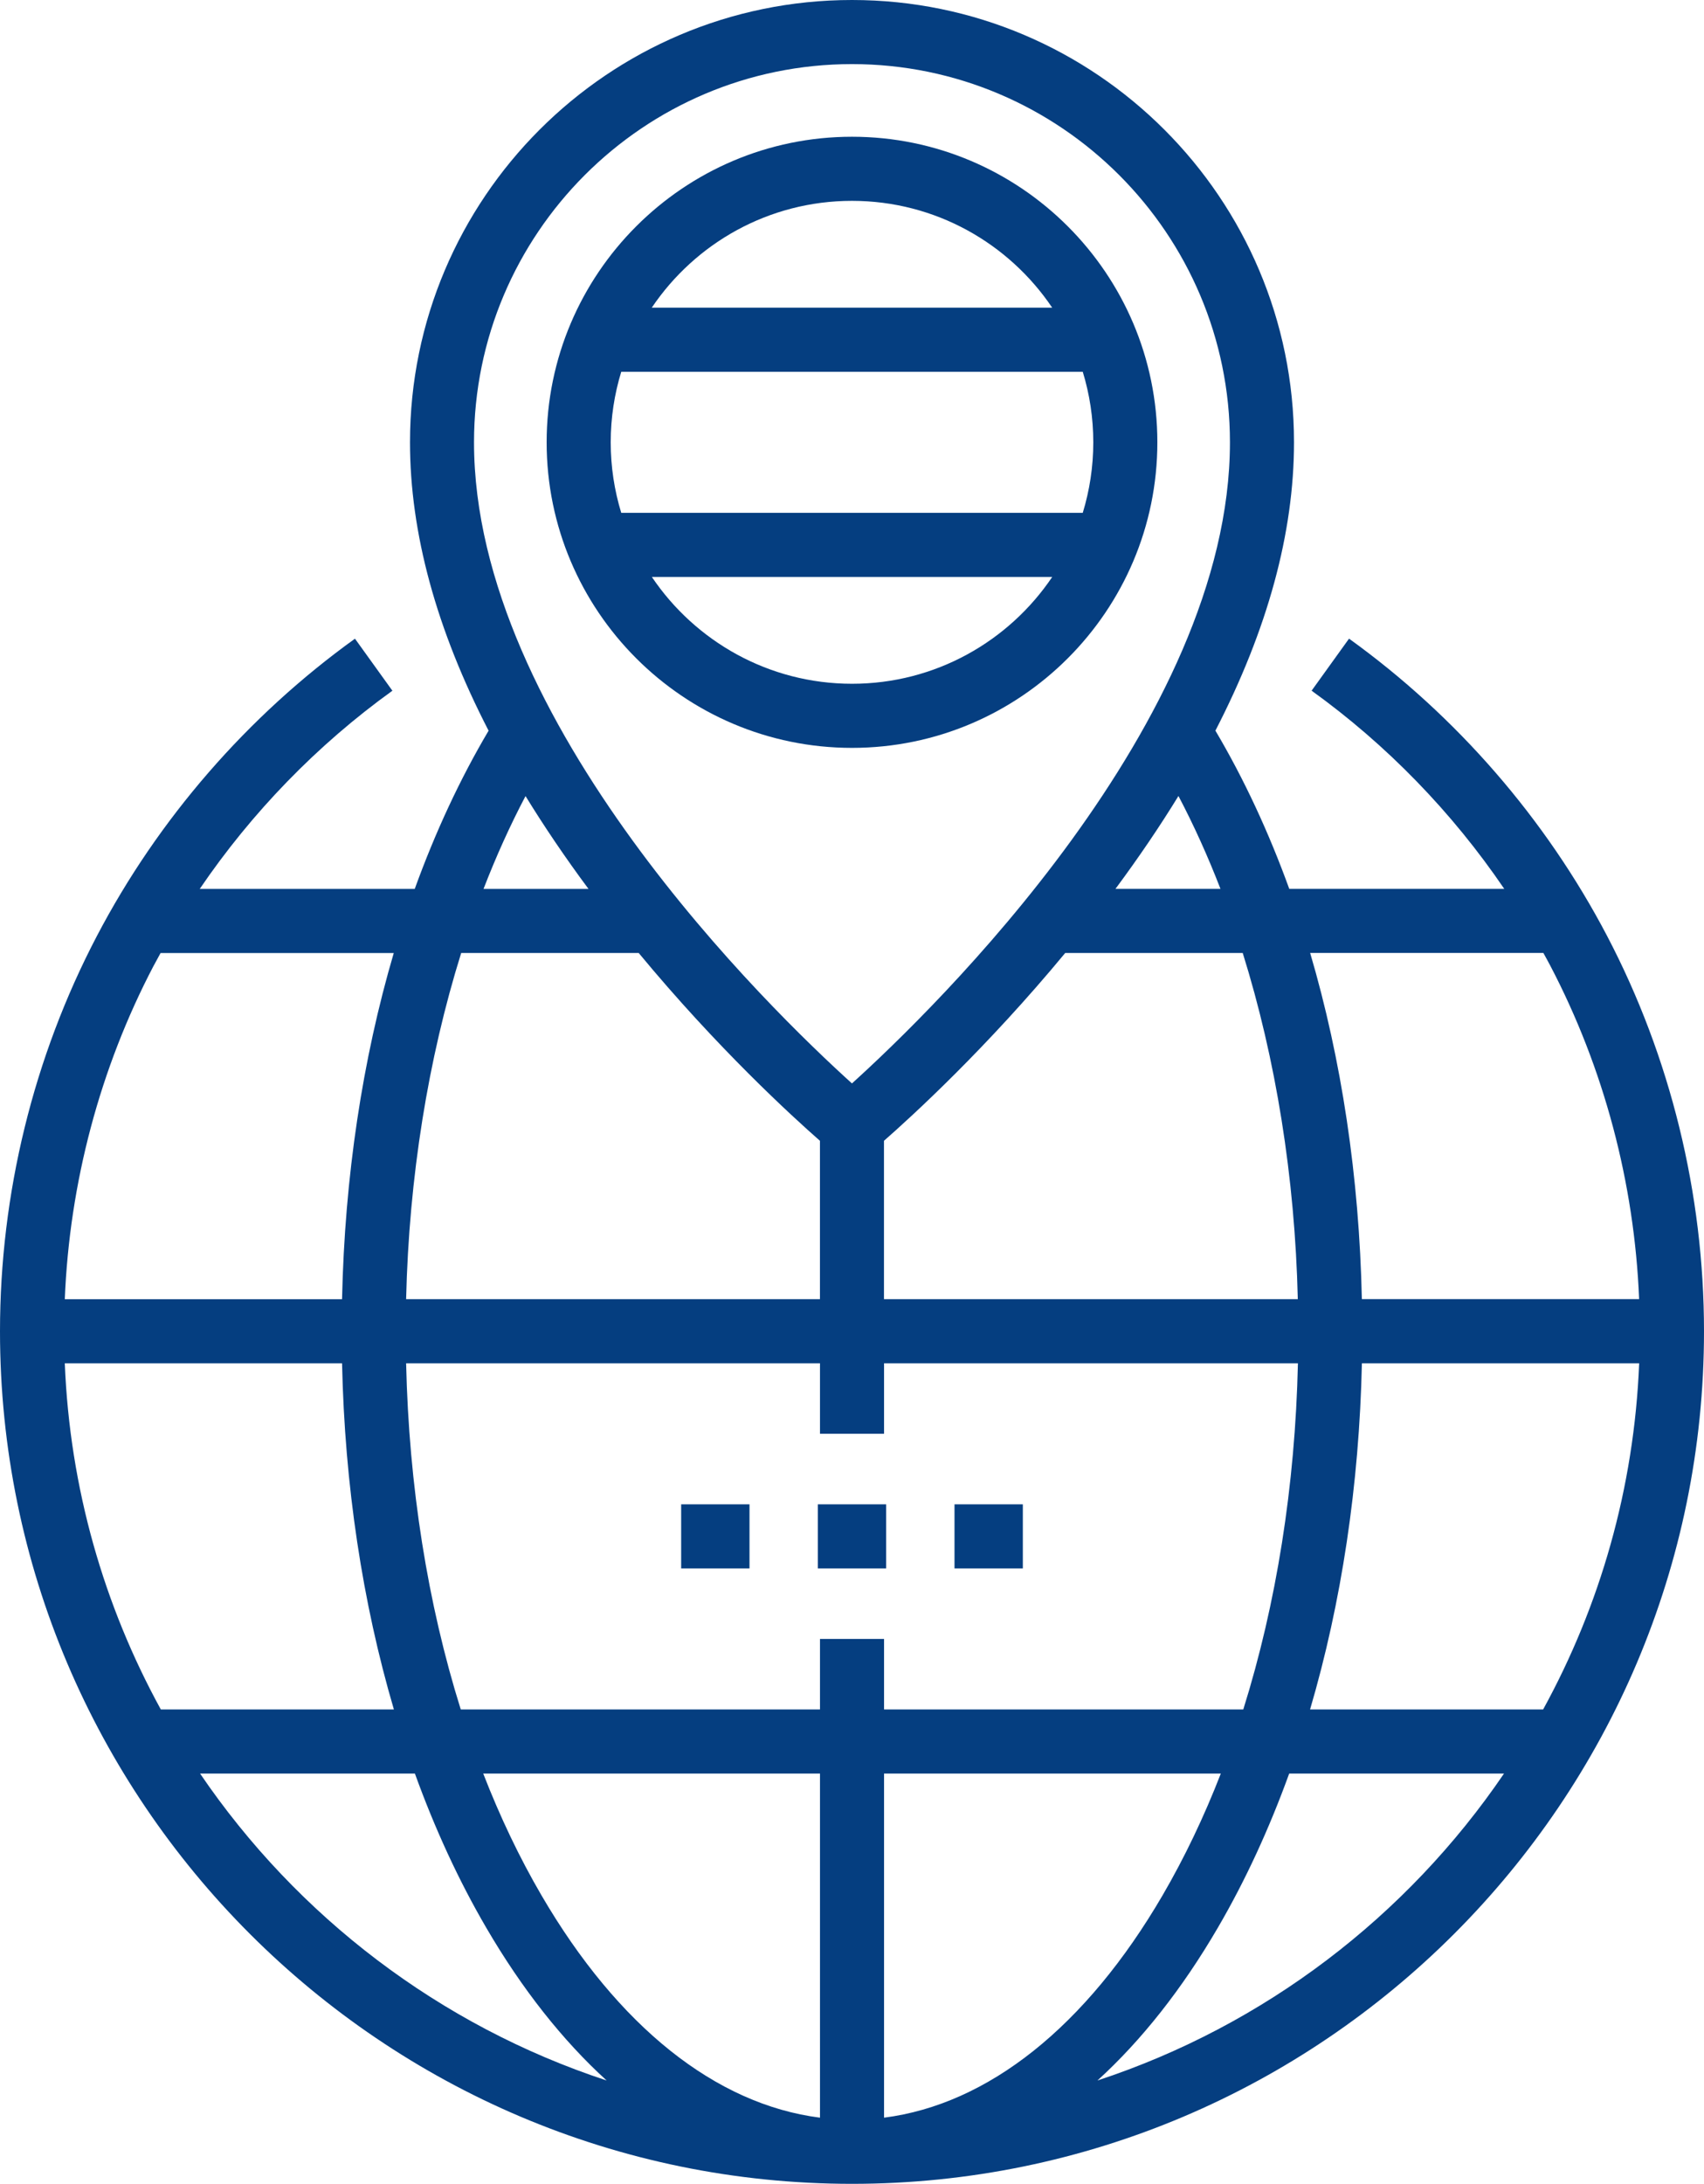 <?xml version="1.0" encoding="UTF-8"?> <svg xmlns="http://www.w3.org/2000/svg" id="Layer_1" data-name="Layer 1" viewBox="0 0 399.78 512"> <defs> <style> .cls-1 { fill: #053e80; } </style> </defs> <path class="cls-1" d="M159.81,352.69h16.03v15.03h-16.03v-15.03Z"></path> <path class="cls-1" d="M191.87,352.69h16.03v15.03h-16.03v-15.03Z"></path> <path class="cls-1" d="M223.94,352.69h16.03v15.03h-16.03v-15.03Z"></path> <path class="cls-1" d="M377.05,219.44c-14.39-27.46-35.33-51.56-60.55-69.71l-8.78,12.2c17.64,12.69,33,28.53,45.2,46.47h-50.44c-4.83-13.32-10.62-25.77-17.33-37.1,12.25-23.73,18.44-46.35,18.44-67.61C303.59,46.52,257.07,0,199.89,0S96.19,46.52,96.19,103.7c0,21.26,6.19,43.88,18.44,67.61-6.71,11.33-12.5,23.78-17.33,37.1H46.86c12.2-17.94,27.57-33.78,45.2-46.47l-8.78-12.2c-25.22,18.14-46.16,42.25-60.55,69.71C7.86,247.82,0,279.86,0,312.11c0,110.22,89.67,199.89,199.89,199.89s199.89-89.67,199.89-199.89c0-32.25-7.86-64.29-22.73-92.67ZM192.38,496.49c-24.42-3.11-47.38-21.35-65.35-52.14-5.15-8.82-9.71-18.38-13.66-28.54h79.01v80.68Zm15.03,0v-80.68h79.01c-3.95,10.16-8.52,19.72-13.66,28.54-17.96,30.79-40.93,49.02-65.35,52.14Zm0-95.71v-16.53h-15.03v16.53H108.1c-7.76-24.75-12.17-52.36-12.82-81.16h97.1v16.53h15.03v-16.53h97.1c-.65,28.8-5.06,56.41-12.82,81.16h-84.27ZM15.19,319.62H80.25c.62,28.58,4.79,56.13,12.16,81.16H37.73c-13.33-24.28-21.35-51.85-22.53-81.16Zm134.66-96.19c18.43,22.27,35.95,38.27,42.52,44.03v37.13H95.28c.67-28.55,5.16-56.34,12.92-81.16h41.65Zm100.06,0h41.65c7.76,24.82,12.25,52.6,12.92,81.16h-97.09v-37.13c6.57-5.76,24.09-21.76,42.52-44.03Zm69.61,96.19h65.05c-1.18,29.31-9.2,56.88-22.53,81.16h-54.68c7.37-25.03,11.53-52.58,12.16-81.16Zm42.58-96.19c.54,.99,1.1,1.98,1.62,2.98,12.59,24.03,19.73,50.91,20.84,78.17h-65.05c-.62-28.68-4.77-56.19-12.13-81.16h54.71Zm-75.77-15.03h-24.63c5.45-7.35,10.38-14.61,14.78-21.78,3.61,6.85,6.9,14.13,9.86,21.78ZM199.89,15.03c48.89,0,88.67,39.78,88.67,88.67,0,65.59-69.55,133.01-88.68,150.31-19.13-17.28-88.67-84.64-88.67-150.31,0-48.89,39.78-88.67,88.67-88.67h0ZM123.29,186.63c4.4,7.17,9.32,14.43,14.78,21.78h-24.63c2.96-7.65,6.25-14.93,9.86-21.78Zm-87.24,39.79c.53-1,1.08-1.99,1.62-2.98h54.71c-7.35,24.97-11.51,52.48-12.13,81.16H15.2c1.11-27.27,8.25-54.15,20.84-78.17Zm10.89,189.39h50.4c4.68,12.94,10.27,25.06,16.72,36.11,8.42,14.44,17.94,26.45,28.26,35.85-39.18-12.87-72.62-38.5-95.38-71.96Zm210.54,71.96c10.32-9.4,19.84-21.41,28.26-35.85,6.45-11.05,12.03-23.17,16.72-36.11h50.4c-22.76,33.46-56.2,59.09-95.38,71.96Z"></path> <path class="cls-1" d="M271.53,103.7c0-39.5-32.14-71.64-71.64-71.64s-71.64,32.14-71.64,71.64,32.14,71.64,71.64,71.64,71.64-32.14,71.64-71.64Zm-71.64-56.61c19.54,0,36.79,9.95,46.97,25.05h-93.95c10.18-15.1,27.43-25.05,46.97-25.05h0Zm-54.14,40.08h108.28c1.6,5.23,2.47,10.78,2.47,16.53s-.87,11.3-2.47,16.53h-108.28c-1.6-5.23-2.47-10.78-2.47-16.53s.87-11.3,2.47-16.53h0Zm7.17,48.09h93.95c-10.18,15.1-27.43,25.05-46.97,25.05s-36.79-9.95-46.97-25.05h0Z"></path> </svg> 